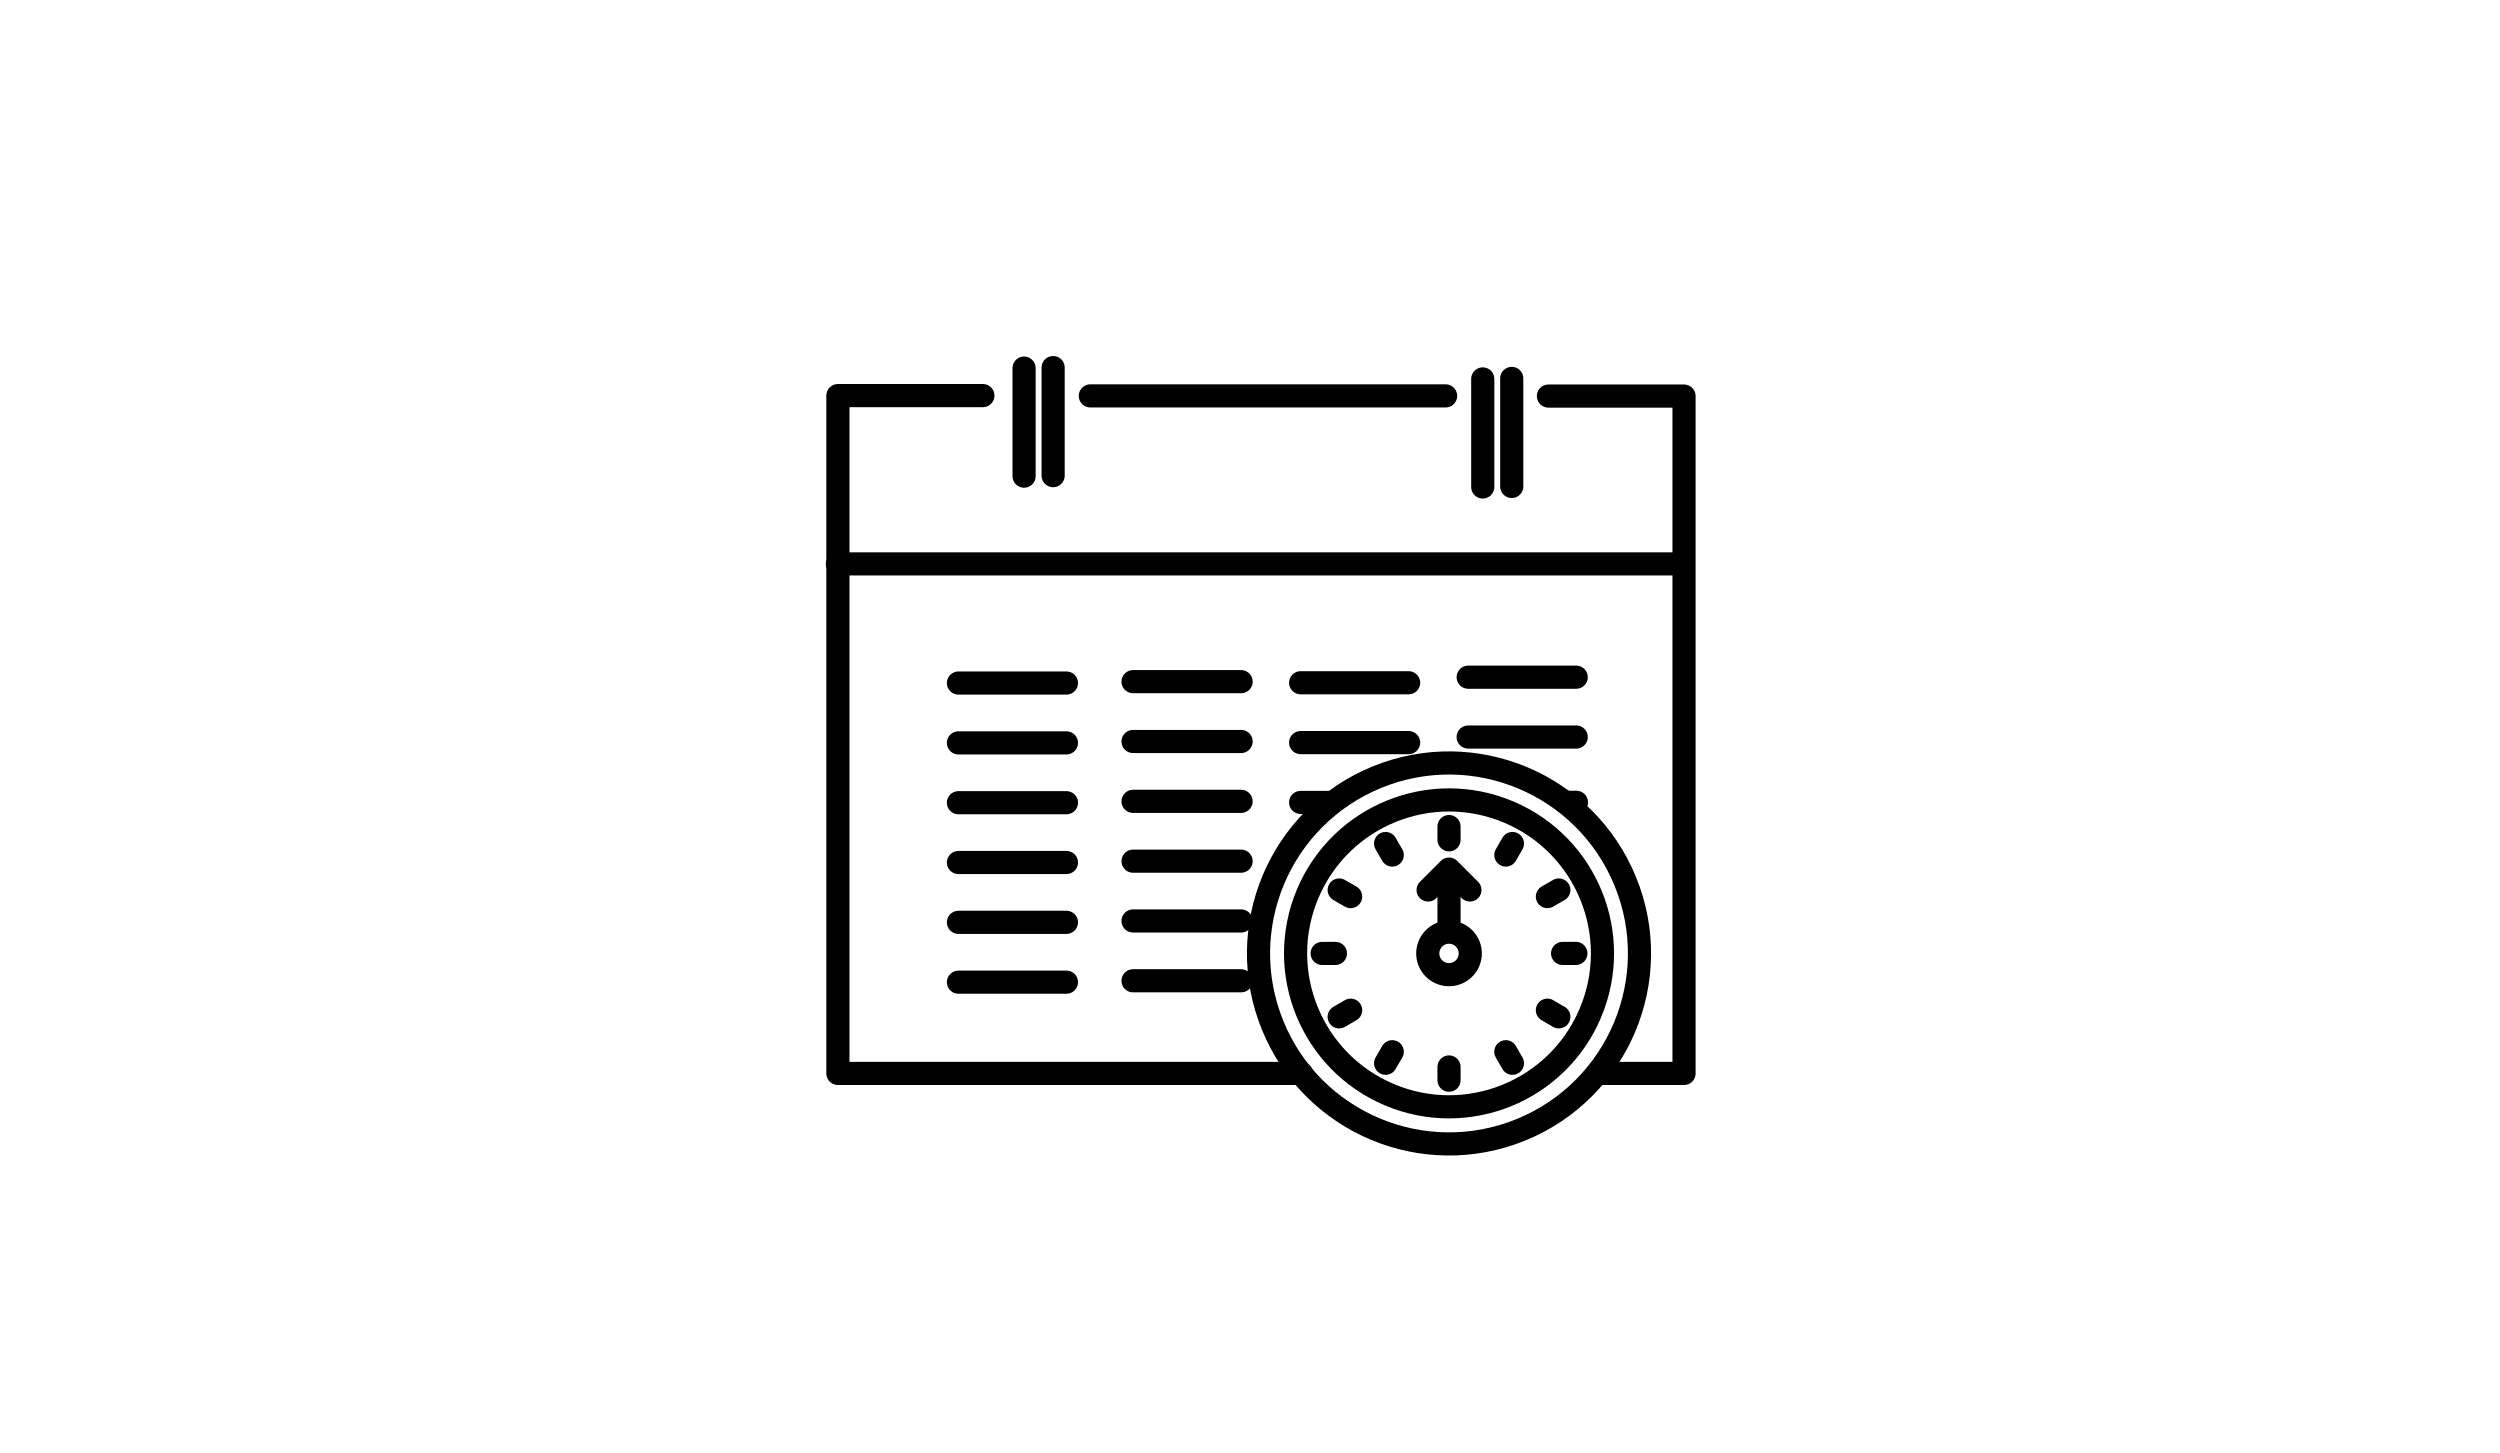 <svg id="Ebene_1" data-name="Ebene 1" xmlns="http://www.w3.org/2000/svg" viewBox="0 0 432 251">
  <polyline points="276.04 185.49 279.14 185.49 291 185.49 291 68.44 267.57 68.44" style="fill: none;stroke: #000;stroke-linecap: round;stroke-linejoin: round;stroke-width: 4px"/>
  <polyline points="169.84 68.36 144.79 68.36 144.79 185.49 224.89 185.49" style="fill: none;stroke: #000;stroke-linecap: round;stroke-linejoin: round;stroke-width: 4px"/>
  <line x1="188.41" y1="68.41" x2="249.8" y2="68.41" style="fill: none;stroke: #000;stroke-linecap: round;stroke-linejoin: round;stroke-width: 4px"/>
  <line x1="290.9" y1="97.44" x2="144.7" y2="97.44" style="fill: none;stroke: #000;stroke-linecap: round;stroke-linejoin: round;stroke-width: 4px"/>
  <line x1="256.22" y1="84.15" x2="256.22" y2="65.48" style="fill: none;stroke: #000;stroke-linecap: round;stroke-linejoin: round;stroke-width: 4px"/>
  <line x1="261.23" y1="84.06" x2="261.23" y2="65.39" style="fill: none;stroke: #000;stroke-linecap: round;stroke-linejoin: round;stroke-width: 4px"/>
  <line x1="176.96" y1="82.28" x2="176.96" y2="63.61" style="fill: none;stroke: #000;stroke-linecap: round;stroke-linejoin: round;stroke-width: 4px"/>
  <line x1="181.98" y1="82.19" x2="181.98" y2="63.52" style="fill: none;stroke: #000;stroke-linecap: round;stroke-linejoin: round;stroke-width: 4px"/>
  <g>
    <circle cx="250.39" cy="164.75" r="26.51" transform="translate(1.02 331.03) rotate(-67.04)" style="fill: none;stroke: #000;stroke-linecap: round;stroke-linejoin: round;stroke-width: 4px"/>
    <circle cx="250.39" cy="164.75" r="32.91" transform="translate(-43.71 106.93) rotate(-22.22)" style="fill: none;stroke: #000;stroke-linecap: round;stroke-linejoin: round;stroke-width: 4px"/>
    <line x1="250.39" y1="142.83" x2="250.39" y2="145.12" style="fill: none;stroke: #000;stroke-linecap: round;stroke-linejoin: round;stroke-width: 4px"/>
    <line x1="239.43" y1="145.76" x2="240.58" y2="147.75" style="fill: none;stroke: #000;stroke-linecap: round;stroke-linejoin: round;stroke-width: 4px"/>
    <line x1="231.41" y1="153.79" x2="233.39" y2="154.93" style="fill: none;stroke: #000;stroke-linecap: round;stroke-linejoin: round;stroke-width: 4px"/>
    <line x1="228.47" y1="164.75" x2="230.76" y2="164.75" style="fill: none;stroke: #000;stroke-linecap: round;stroke-linejoin: round;stroke-width: 4px"/>
    <line x1="231.41" y1="175.71" x2="233.39" y2="174.56" style="fill: none;stroke: #000;stroke-linecap: round;stroke-linejoin: round;stroke-width: 4px"/>
    <line x1="239.43" y1="183.73" x2="240.58" y2="181.74" style="fill: none;stroke: #000;stroke-linecap: round;stroke-linejoin: round;stroke-width: 4px"/>
    <line x1="250.39" y1="186.66" x2="250.39" y2="184.37" style="fill: none;stroke: #000;stroke-linecap: round;stroke-linejoin: round;stroke-width: 4px"/>
    <line x1="261.35" y1="183.73" x2="260.21" y2="181.74" style="fill: none;stroke: #000;stroke-linecap: round;stroke-linejoin: round;stroke-width: 4px"/>
    <line x1="269.37" y1="175.71" x2="267.39" y2="174.56" style="fill: none;stroke: #000;stroke-linecap: round;stroke-linejoin: round;stroke-width: 4px"/>
    <line x1="272.31" y1="164.75" x2="270.02" y2="164.75" style="fill: none;stroke: #000;stroke-linecap: round;stroke-linejoin: round;stroke-width: 4px"/>
    <line x1="269.37" y1="153.79" x2="267.39" y2="154.93" style="fill: none;stroke: #000;stroke-linecap: round;stroke-linejoin: round;stroke-width: 4px"/>
    <line x1="261.35" y1="145.76" x2="260.21" y2="147.75" style="fill: none;stroke: #000;stroke-linecap: round;stroke-linejoin: round;stroke-width: 4px"/>
    <path d="M246.72,164.75a3.67,3.67,0,1,1,3.67,3.67A3.67,3.67,0,0,1,246.72,164.75Z" style="fill: none;stroke: #000;stroke-linecap: round;stroke-linejoin: round;stroke-width: 4px"/>
    <line x1="250.39" y1="150.81" x2="250.39" y2="160.72" style="fill: none;stroke: #000;stroke-linecap: round;stroke-linejoin: round;stroke-width: 4px"/>
    <polyline points="246.78 153.79 250.39 150.18 254 153.79" style="fill: none;stroke: #000;stroke-linecap: round;stroke-linejoin: round;stroke-width: 4px"/>
  </g>
  <line x1="165.62" y1="118.03" x2="184.28" y2="118.03" style="fill: none;stroke: #000;stroke-linecap: round;stroke-linejoin: round;stroke-width: 4px"/>
  <line x1="165.62" y1="128.37" x2="184.28" y2="128.37" style="fill: none;stroke: #000;stroke-linecap: round;stroke-linejoin: round;stroke-width: 4px"/>
  <line x1="165.62" y1="138.71" x2="184.28" y2="138.71" style="fill: none;stroke: #000;stroke-linecap: round;stroke-linejoin: round;stroke-width: 4px"/>
  <line x1="165.62" y1="149.04" x2="184.28" y2="149.04" style="fill: none;stroke: #000;stroke-linecap: round;stroke-linejoin: round;stroke-width: 4px"/>
  <line x1="165.62" y1="159.38" x2="184.28" y2="159.38" style="fill: none;stroke: #000;stroke-linecap: round;stroke-linejoin: round;stroke-width: 4px"/>
  <line x1="165.62" y1="169.72" x2="184.28" y2="169.72" style="fill: none;stroke: #000;stroke-linecap: round;stroke-linejoin: round;stroke-width: 4px"/>
  <line x1="195.79" y1="117.79" x2="214.46" y2="117.79" style="fill: none;stroke: #000;stroke-linecap: round;stroke-linejoin: round;stroke-width: 4px"/>
  <line x1="195.79" y1="128.13" x2="214.46" y2="128.13" style="fill: none;stroke: #000;stroke-linecap: round;stroke-linejoin: round;stroke-width: 4px"/>
  <line x1="195.79" y1="138.47" x2="214.46" y2="138.47" style="fill: none;stroke: #000;stroke-linecap: round;stroke-linejoin: round;stroke-width: 4px"/>
  <line x1="195.79" y1="148.81" x2="214.46" y2="148.81" style="fill: none;stroke: #000;stroke-linecap: round;stroke-linejoin: round;stroke-width: 4px"/>
  <line x1="195.79" y1="159.14" x2="214.46" y2="159.14" style="fill: none;stroke: #000;stroke-linecap: round;stroke-linejoin: round;stroke-width: 4px"/>
  <line x1="195.79" y1="169.48" x2="214.46" y2="169.48" style="fill: none;stroke: #000;stroke-linecap: round;stroke-linejoin: round;stroke-width: 4px"/>
  <line x1="224.75" y1="117.98" x2="243.41" y2="117.98" style="fill: none;stroke: #000;stroke-linecap: round;stroke-linejoin: round;stroke-width: 4px"/>
  <line x1="224.75" y1="128.32" x2="243.41" y2="128.32" style="fill: none;stroke: #000;stroke-linecap: round;stroke-linejoin: round;stroke-width: 4px"/>
  <line x1="224.75" y1="138.66" x2="230.16" y2="138.66" style="fill: none;stroke: #000;stroke-linecap: round;stroke-linejoin: round;stroke-width: 4px"/>
  <line x1="253.7" y1="117.02" x2="272.37" y2="117.02" style="fill: none;stroke: #000;stroke-linecap: round;stroke-linejoin: round;stroke-width: 4px"/>
  <line x1="253.7" y1="127.36" x2="272.37" y2="127.36" style="fill: none;stroke: #000;stroke-linecap: round;stroke-linejoin: round;stroke-width: 4px"/>
  <line x1="271.09" y1="138.64" x2="272.41" y2="138.64" style="fill: none;stroke: #000;stroke-linecap: round;stroke-linejoin: round;stroke-width: 4px"/>
</svg>
